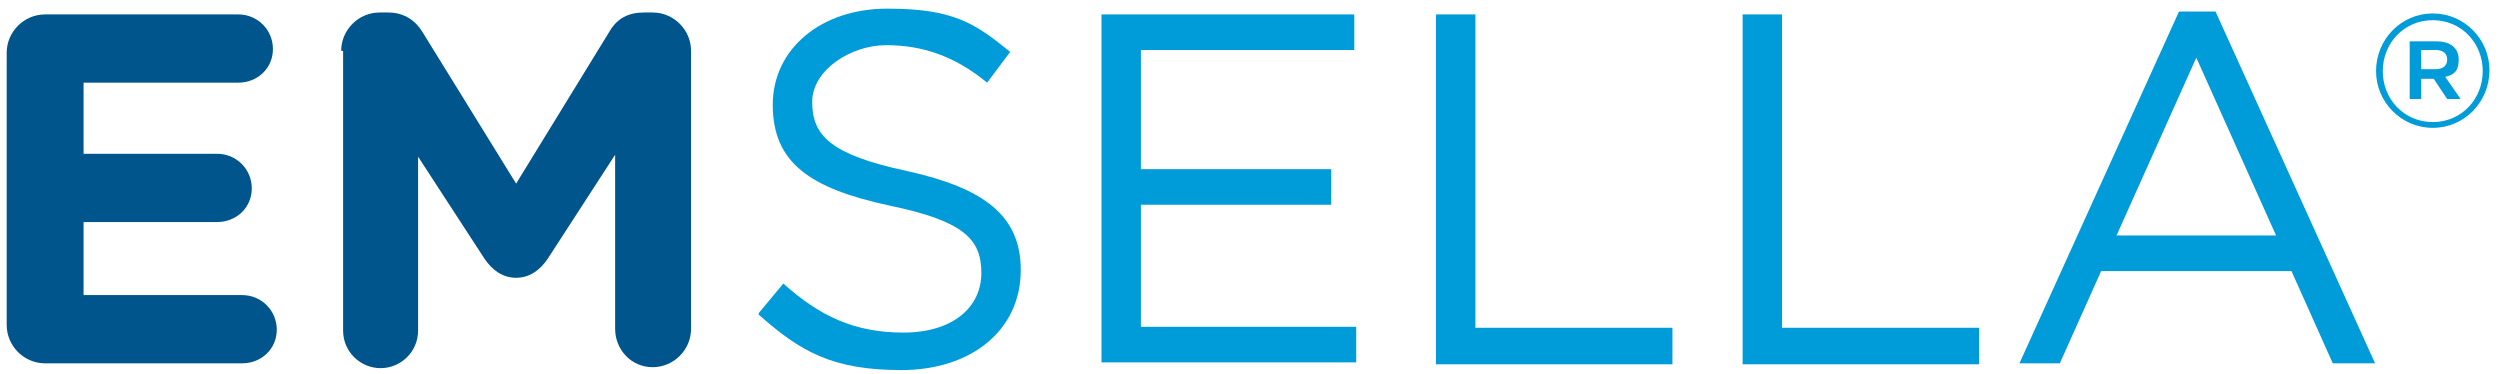 <?xml version="1.0" encoding="UTF-8"?>
<svg id="Vrstva_1" xmlns="http://www.w3.org/2000/svg" width="91.6mm" height="13.7mm" version="1.1" viewBox="0 0 259.7 38.9">
  <!-- Generator: Adobe Illustrator 29.1.0, SVG Export Plug-In . SVG Version: 2.1.0 Build 142)  -->
  <defs>
    <style>
      .st0 {
        fill: #009bd9;
      }

      .st1 {
        fill: #00558c;
      }
    </style>
  </defs>
  <path class="st1" d="M.5,33.8V5.5c0-2.2,1.8-4,4-4h20.1c2,0,3.6,1.6,3.6,3.6s-1.6,3.5-3.6,3.5H8.5v7.4h13.9c2,0,3.6,1.6,3.6,3.6s-1.6,3.5-3.6,3.5h-13.9v7.6h16.5c2,0,3.6,1.6,3.6,3.6s-1.6,3.5-3.6,3.5H4.5c-2.2,0-4-1.8-4-4Z"/>
  <path class="st1" d="M35.3,5.3c0-2.2,1.8-4,4-4h.9c1.7,0,2.9.9,3.6,2.1l9.7,15.7,9.7-15.8c.8-1.4,2-2,3.6-2h.9c2.2,0,4,1.8,4,4v28.9c0,2.2-1.8,4-4,4s-3.9-1.8-3.9-4v-18.1l-7,10.8c-.8,1.2-1.9,2-3.3,2s-2.5-.8-3.3-2l-6.9-10.6v18.1c0,2.2-1.8,3.9-3.9,3.9s-3.9-1.7-3.9-3.9V5.3Z"/>
  <path class="st0" d="M78.8,32.5l2.5-3c3.8,3.4,7.4,5.1,12.5,5.1s8.1-2.6,8.1-6.2h0c0-3.5-1.8-5.4-9.5-7-8.4-1.8-12.2-4.5-12.2-10.5h0c0-5.8,5-10,11.9-10s9.1,1.5,12.8,4.5l-2.4,3.2c-3.4-2.8-6.8-3.9-10.5-3.9s-7.7,2.6-7.7,5.9h0c0,3.5,1.9,5.5,9.9,7.2,8.1,1.8,11.8,4.7,11.8,10.3h0c0,6.3-5.2,10.4-12.4,10.4s-10.5-1.9-14.9-5.8Z"/>
  <path class="st0" d="M114.4,1.5h26.3v3.7h-22.2v12.4h19.8v3.7h-19.8v12.7h22.4v3.7h-26.5V1.5Z"/>
  <path class="st0" d="M149.2,1.5h4.1v32.6h20.5v3.8h-24.6V1.5Z"/>
  <path class="st0" d="M181.1,1.5h4.1v32.6h20.5v3.8h-24.6V1.5Z"/>
  <path class="st0" d="M226.5,1.2h3.8l16.6,36.6h-4.4l-4.3-9.6h-19.8l-4.3,9.6h-4.2L226.5,1.2ZM236.6,24.5l-8.3-18.5-8.3,18.5h16.6Z"/>
  <path class="st0" d="M247,7.4h0c0-3.3,2.6-6,5.9-6s5.9,2.7,5.9,5.9h0c0,3.3-2.6,6-5.9,6s-5.9-2.7-5.9-5.9ZM258.1,7.4h0c0-2.9-2.2-5.3-5.2-5.3s-5.2,2.4-5.2,5.3h0c0,2.9,2.2,5.3,5.2,5.3s5.2-2.4,5.2-5.3ZM250.6,4.3h2.7c1.3,0,2.3.6,2.3,1.9s-.6,1.6-1.4,1.8l1.6,2.3h-1.4l-1.4-2.1h-1.3v2.1h-1.2v-6h0ZM253.2,7.2c.8,0,1.2-.4,1.2-1s-.4-1-1.2-1h-1.5v2s1.5,0,1.5,0Z"/>
</svg>